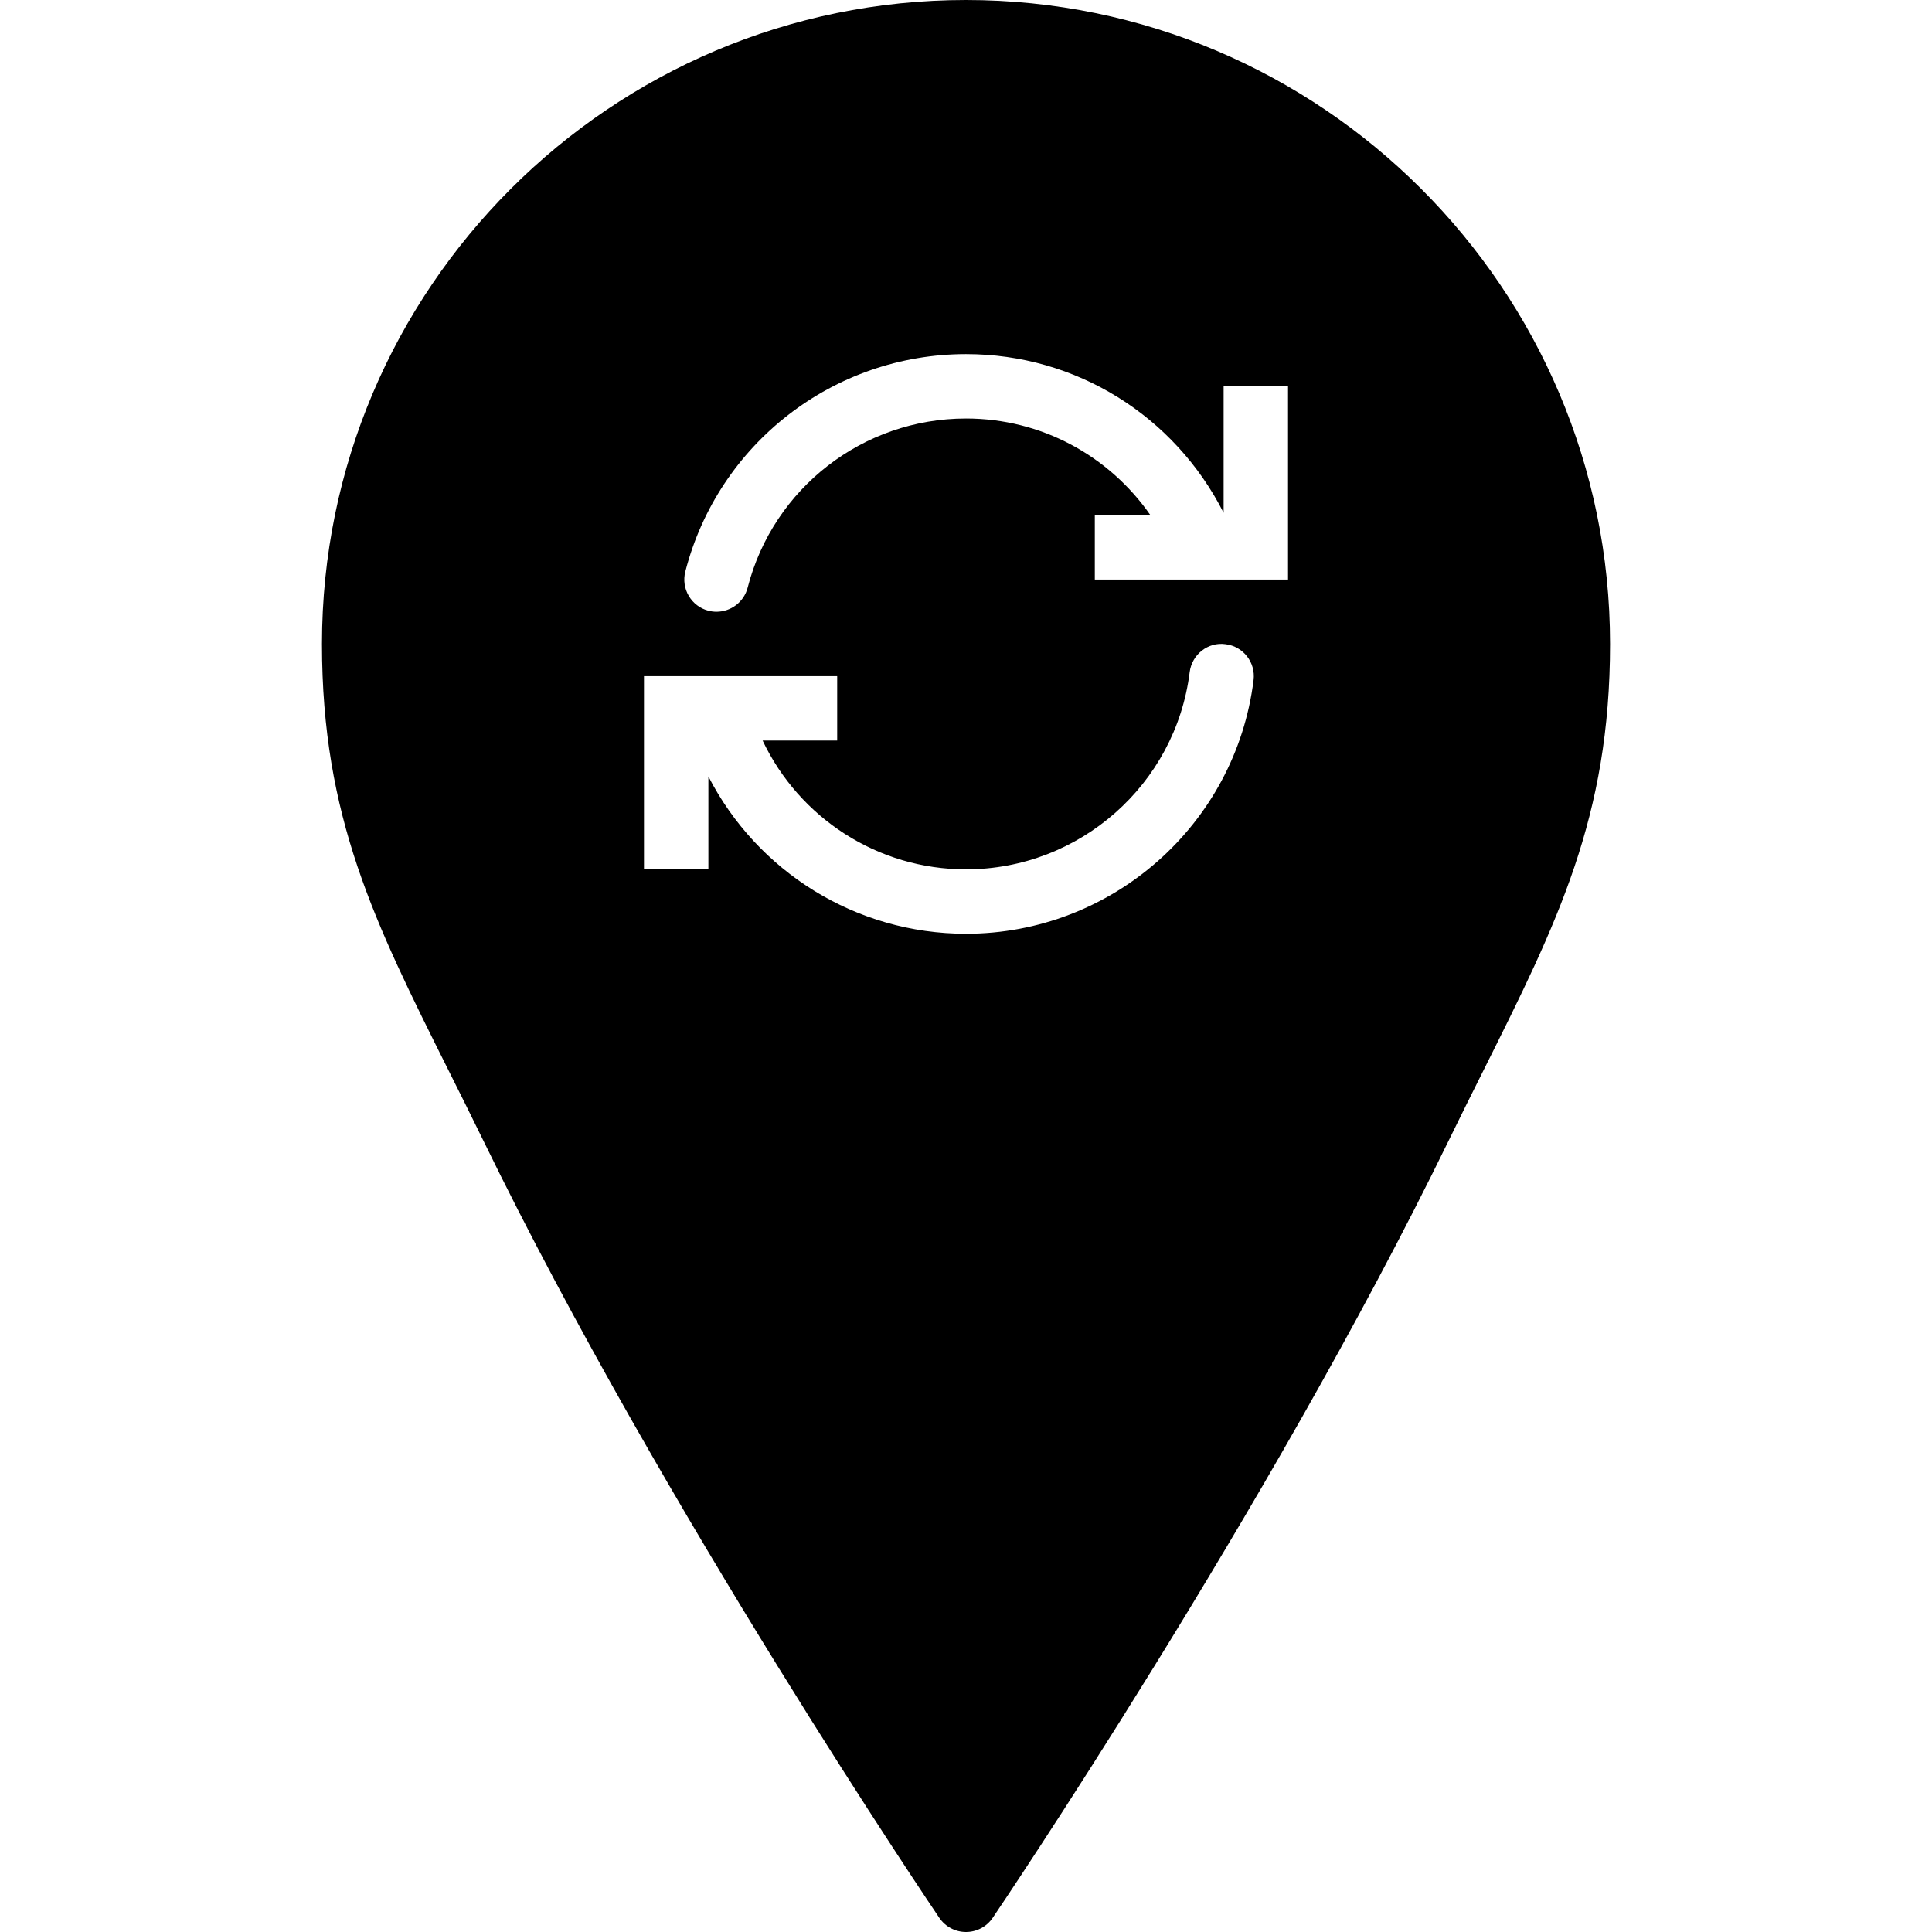<?xml version="1.0" encoding="iso-8859-1"?>
<!-- Uploaded to: SVG Repo, www.svgrepo.com, Generator: SVG Repo Mixer Tools -->
<svg fill="#000000" height="800px" width="800px" version="1.1" id="Layer_1" xmlns="http://www.w3.org/2000/svg" xmlns:xlink="http://www.w3.org/1999/xlink" 
	 viewBox="0 0 511.974 511.974" xml:space="preserve">
<g>
	<g>
		<path d="M255.987,0C161.882,0,85.321,76.553,85.321,170.641c0,45.901,14.003,73.924,33.391,112.708
			c3.012,6.025,6.17,12.331,9.438,19.038c47.753,98.065,120.055,204.792,120.781,205.858c1.587,2.33,4.233,3.729,7.057,3.729
			s5.47-1.399,7.057-3.729c0.725-1.067,73.028-107.793,120.781-205.858c3.268-6.707,6.426-13.013,9.438-19.038
			c19.388-38.784,33.391-66.807,33.391-112.708C426.654,76.553,350.093,0,255.987,0z M332.19,180.233
			c-4.77,38.315-37.53,67.209-76.203,67.209c-29.244,0-55.339-16.521-68.267-41.685v24.619h-17.067v-51.2h51.2v17.067h-19.763
			c9.737,20.514,30.498,34.133,53.897,34.133c30.08,0,55.561-22.468,59.273-52.258c0.58-4.676,4.864-8.073,9.523-7.407
			C329.459,171.29,332.779,175.548,332.19,180.233z M341.321,153.574h-51.2v-17.067h14.729c-11.008-15.804-28.971-25.6-48.862-25.6
			c-27.273,0-51.063,18.415-57.856,44.791c-0.99,3.849-4.454,6.409-8.26,6.409c-0.7,0-1.417-0.085-2.133-0.265
			c-4.557-1.178-7.305-5.837-6.127-10.394c8.73-33.92,39.313-57.609,74.377-57.609c29.21,0,55.228,16.367,68.267,42.044v-33.51
			h17.067V153.574z"/>
	</g>
</g>
</svg>